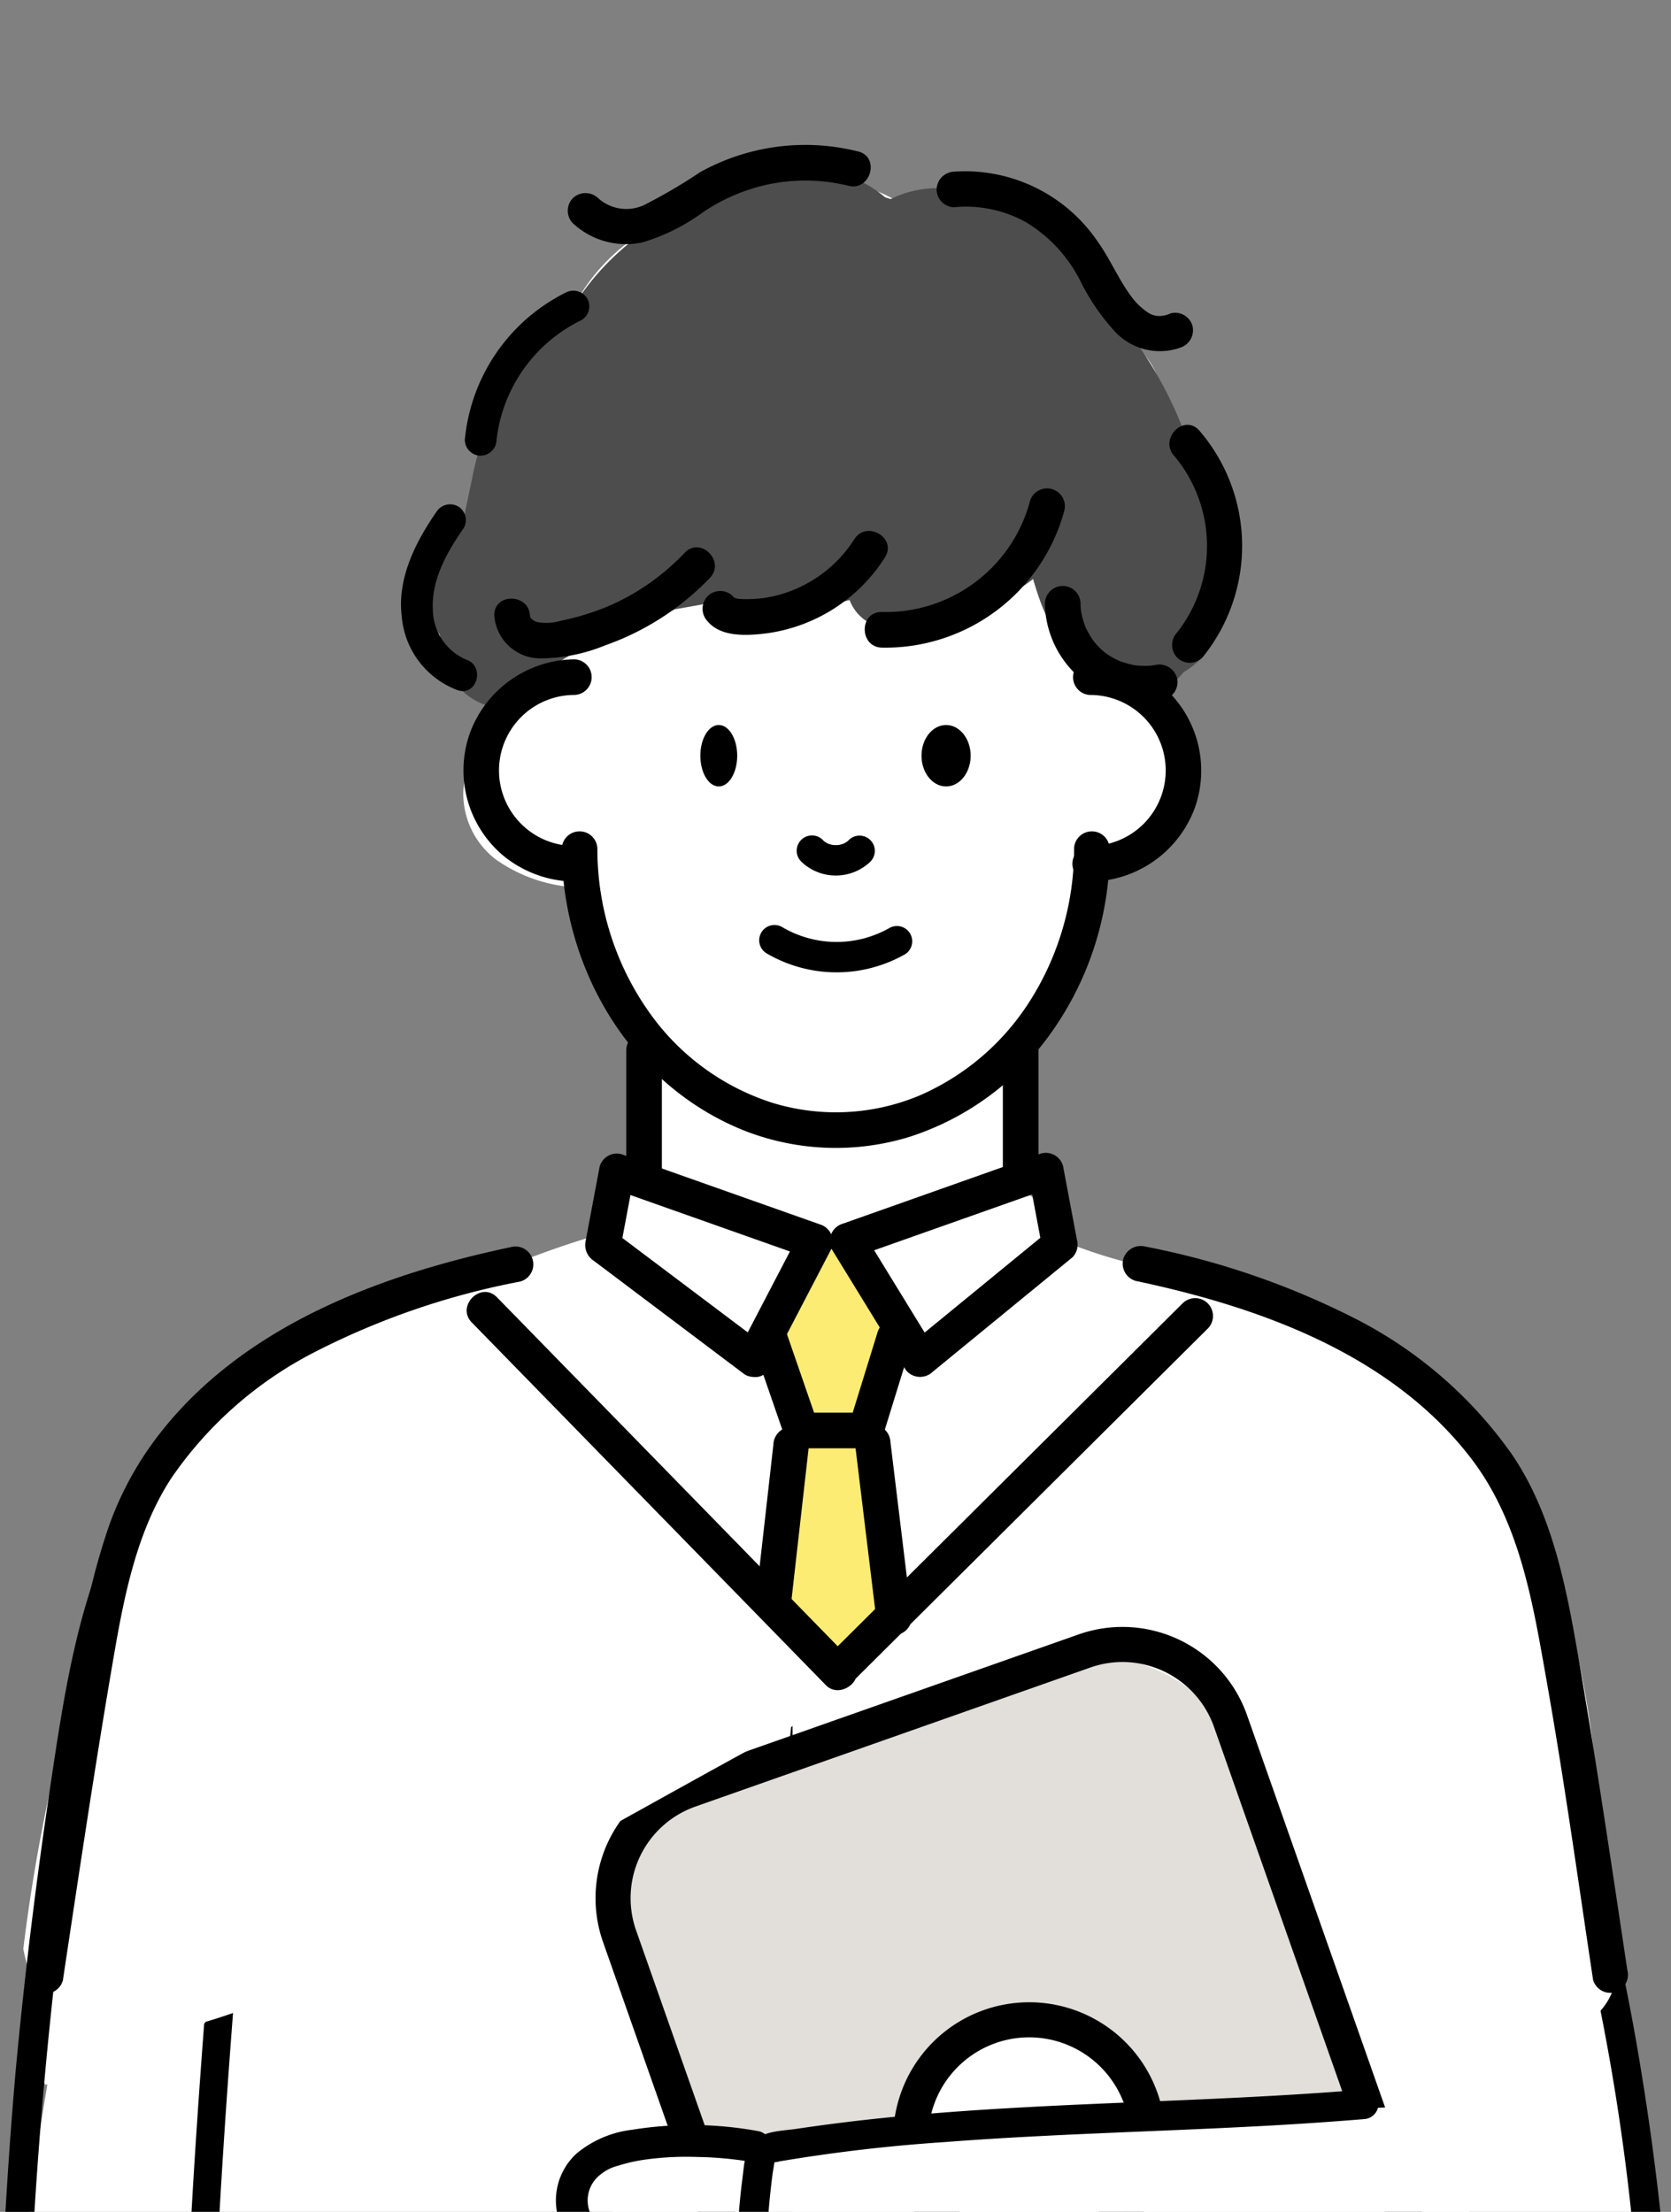 <svg xmlns="http://www.w3.org/2000/svg" xmlns:xlink="http://www.w3.org/1999/xlink" width="136" height="180" viewBox="0 0 136 180">
  <rect x="0" y="0" width="136" height="180" fill="#808080" stroke="none"/>
  <defs>
    <clipPath id="clip-path">
      <rect id="長方形_4255" data-name="長方形 4255" width="136" height="180" transform="translate(246 625.929)" fill="#fff" stroke="#707070" stroke-width="1"/>
    </clipPath>
  </defs>
  <g id="マスクグループ_24" data-name="マスクグループ 24" transform="translate(-246 -625.929)" clip-path="url(#clip-path)">
    <g id="グループ_10204" data-name="グループ 10204" transform="translate(245.794 637.733)">
      <g id="グループ_10197" data-name="グループ 10197" transform="translate(0 104.204)">
        <g id="グループ_10188" data-name="グループ 10188">
          <g id="グループ_10182" data-name="グループ 10182" transform="translate(2.24 156.484)">
            <path id="パス_5185" data-name="パス 5185" d="M1440.712,1189.653a55.81,55.81,0,0,1,.127-6.223v-1.037c-.4-3.807-.032-7.735,0-11.609v-1.143c0-4.055,5.059-4.817,7.009-2.306,2.413.4,5.17,1.088,6.971,2.519l.412.131c3.243,1.033,3.522,5.6,1.123,7.136a3.346,3.346,0,0,1,.427,1.909,36.177,36.177,0,0,0,.183,7.1,5.39,5.39,0,0,1,1.309.21l3.1-.7c4.23-.95,6.893,4.847,2.991,7.1-.314.181-.635.36-.96.536q-.394.486-.819.938a6.436,6.436,0,0,1-6.033,4.58,35.072,35.072,0,0,1-11.411-1.407C1442,1196.454,1439.694,1192.931,1440.712,1189.653Z" transform="translate(-1438.275 -1165.893)" fill="#fff"/>
            <g id="グループ_10181" data-name="グループ 10181" transform="translate(0 1.644)">
              <path id="パス_5186" data-name="パス 5186" d="M1452.393,1178.114a62.836,62.836,0,0,0,.1,8.227c.169,2.153.514,4.824,2.886,5.638,2.211.76,4.409-.807,5.405-2.7a15.406,15.406,0,0,0,1.377-5.821,24.869,24.869,0,0,1,.968-6.343,1.218,1.218,0,0,0-.844-1.485,1.233,1.233,0,0,0-1.485.844c-1.192,3.241-.672,6.818-1.56,10.126-.343,1.278-1.023,2.975-2.568,3.151-1.618.184-1.683-2.346-1.766-3.409a62.815,62.815,0,0,1-.1-8.227c.082-1.553-2.333-1.548-2.415,0Z" transform="translate(-1441.131 -1169.876)"/>
              <path id="パス_5187" data-name="パス 5187" d="M1438.249,1169.225l-.539,16.884c-.045,1.4-.107,2.808-.13,4.213a9.767,9.767,0,0,0,.472,3.625,7.241,7.241,0,0,0,4.87,4.123,63.532,63.532,0,0,0,7.195,1.585c1.342.273,2.683.561,4.029.816a7.494,7.494,0,0,0,3.965-.055c2.385-.872,3.9-3.132,5.458-5.005,1.578-1.9,3.6-3.865,3.847-6.452a4.639,4.639,0,0,0-1.018-3.424,3.95,3.95,0,0,0-3.652-1.218,8.765,8.765,0,0,0-3.57,1.589,6.071,6.071,0,0,1-3.426,1.485c-1.555-.049-1.553,2.366,0,2.414,2.379.074,3.986-1.6,5.953-2.624a3,3,0,0,1,2.45-.391,1.737,1.737,0,0,1,.869,1.519c.132,2.025-1.824,3.791-3.01,5.216-.748.9-1.48,1.815-2.254,2.692a6.792,6.792,0,0,1-2.18,1.829,4.969,4.969,0,0,1-3,.056c-1.236-.243-2.469-.5-3.7-.752-2.212-.449-4.474-.8-6.65-1.409-1.535-.428-3.252-1.127-3.877-2.726a7.771,7.771,0,0,1-.348-2.994c.025-1.253.078-2.507.118-3.76q.274-8.618.549-17.236c.049-1.554-2.365-1.553-2.414,0Z" transform="translate(-1437.577 -1168.06)"/>
            </g>
          </g>
          <path id="パス_5188" data-name="パス 5188" d="M1452.077,959.839c-.18.127-.358.258-.534.4a37.958,37.958,0,0,0-7.386,7.76,2.016,2.016,0,0,1,.483,2.316,141.125,141.125,0,0,0-7.741,31.97,37.238,37.238,0,0,0,1.335,4.691c-.058,1.236-.083,2.473-.067,3.713a7.494,7.494,0,0,0,.5,2.619h.19c-.863,5.092-1.552,10.214-2.013,15.36q-.245,2.728-.353,5.445a14.349,14.349,0,0,0-.709,9.158c.2.807.381,1.617.555,2.428-.2,1-.406,2-.624,3a15.909,15.909,0,0,0,.495,8.419q.374,15.038,1.419,30.045a5.6,5.6,0,0,0-1.375,3.964q.7,10.515,1.4,21.029a6.627,6.627,0,0,0,4.723,6.2,9.243,9.243,0,0,0,2.79.28,4.681,4.681,0,0,0,.911.223,67.444,67.444,0,0,0,21.534-.35c3.422-.611,5.353-4.785,4.494-7.914a6.05,6.05,0,0,0-2.1-3.217,6.712,6.712,0,0,0,.058-.84,6.634,6.634,0,0,0-1.039-3.392,154.843,154.843,0,0,0,2.579-19.244l29.2.322c6.043.066,12.086.151,18.129.2,6.549.05,13.472-.228,19.645-2.588,3.347-1.279,6.619-3.114,8.376-6.441a15.924,15.924,0,0,0,1.413-10.8l-.884-5.125a43.711,43.711,0,0,0-.883-8.268q.093-.623.146-1.261.125-1.532.171-3.073a82.14,82.14,0,0,0,10.959-1.831,16.6,16.6,0,0,0,12.159-11.168,15.447,15.447,0,0,0-1.376-11.488c-.137-.246-.3-.511-.474-.783-.427-4.929-.782-9.842-1.595-14.776q-.749-4.54-1.858-9a12.086,12.086,0,0,0-.518-2.532q-.9-2.815-1.8-5.631a14.832,14.832,0,0,0-1.456-3.176,56.262,56.262,0,0,0-1.42-6.521,25.965,25.965,0,0,0-4.49-9.1c-.168-.589-.344-1.176-.543-1.755" transform="translate(-1434.797 -959.678)" fill="#fff"/>
          <path id="パス_5189" data-name="パス 5189" d="M1516.906,1012.062v76.21a1.143,1.143,0,0,0,2.284,0v-97.7" transform="translate(-1454.482 -967.096)"/>
          <g id="グループ_10185" data-name="グループ 10185" transform="translate(47.534 15.254)">
            <g id="グループ_10183" data-name="グループ 10183" transform="translate(0 0)">
              <rect id="長方形_4257" data-name="長方形 4257" width="52.716" height="73.557" rx="12.289" transform="matrix(0.943, -0.332, 0.332, 0.943, 0, 17.505)" fill="#e2deda"/>
              <path id="パス_5190" data-name="パス 5190" d="M1527.758,1065.848a10.771,10.771,0,0,1-10.132-7.185l-18.235-51.8a10.762,10.762,0,0,1,6.571-13.709l32.137-11.314a10.75,10.75,0,0,1,13.71,6.57l18.234,51.8a10.763,10.763,0,0,1-6.57,13.709l-32.138,11.314A10.76,10.76,0,0,1,1527.758,1065.848Zm13.917-81.764a7.912,7.912,0,0,0-2.628.452l-32.137,11.314a7.9,7.9,0,0,0-4.826,10.07l18.234,51.8a7.9,7.9,0,0,0,10.07,4.826l32.137-11.314a7.906,7.906,0,0,0,4.827-10.07l-18.234-51.8a7.913,7.913,0,0,0-7.442-5.278Z" transform="translate(-1497.642 -980.094)"/>
            </g>
            <g id="グループ_10184" data-name="グループ 10184" transform="translate(23.83 30.149)">
              <circle id="楕円形_189" data-name="楕円形 189" cx="9.65" cy="9.65" r="9.65" transform="translate(0 7.386) rotate(-22.5)" fill="#fff"/>
              <path id="パス_5191" data-name="パス 5191" d="M1541.786,1043.646a11.077,11.077,0,1,1,11.077-11.077A11.09,11.09,0,0,1,1541.786,1043.646Zm0-19.3a8.223,8.223,0,1,0,8.223,8.223A8.232,8.232,0,0,0,1541.786,1024.346Z" transform="translate(-1529.178 -1019.961)"/>
            </g>
          </g>
          <g id="グループ_10187" data-name="グループ 10187">
            <path id="パス_5192" data-name="パス 5192" d="M1572.045,1046.514c-1.371-.041-2.743-.075-4.113-.111a7.087,7.087,0,0,0,.227-1.369,7.577,7.577,0,0,0,2.236-6.313c-.456-3.253-3.064-6.116-6.318-5.981q-25.446,1.066-50.791,3.826a4.148,4.148,0,0,0-1.449-.541,12.764,12.764,0,0,0-5.094-.006,10.355,10.355,0,0,0-3.306,1.326,6.455,6.455,0,0,0-2.632,3.076,6.176,6.176,0,0,0-.325,4.188,6.937,6.937,0,0,0,4.006,4.34,6.525,6.525,0,0,0,1.139.814l-.512,7.58a6.642,6.642,0,0,0,1.817,4.779,6.119,6.119,0,0,0,4,3.328c13.3,3.195,26.266-1.684,39.607-.854a5.234,5.234,0,0,0,1.919-.242l12.8.059a6.008,6.008,0,0,0,3.776-1.368l1.526-.063a6.746,6.746,0,0,0,6.044-4.586C1580.188,1054.628,1578.022,1046.7,1572.045,1046.514Z" transform="translate(-1450.462 -977.272)" fill="#fff"/>
            <g id="グループ_10186" data-name="グループ 10186">
              <path id="パス_5193" data-name="パス 5193" d="M1571.562,968.555a121.429,121.429,0,0,1,4.95,11.627,171.684,171.684,0,0,1,7.236,25.32,184.056,184.056,0,0,1,3.6,25.842,15.744,15.744,0,0,1-.435,5.7,7.18,7.18,0,0,1-3.228,3.982,22.421,22.421,0,0,1-5.205,2.123c-2.051.633-4.132,1.173-6.228,1.634-8.537,1.878-17.293,2.427-26.005,2.776-4.366.175-8.734.3-13.1.495-2.139.1-4.276.213-6.411.365-1.065.075-2.13.179-3.2.183a10.221,10.221,0,0,1-1.533-.086,7.193,7.193,0,0,1-1.435-.375,2.96,2.96,0,0,1-1.143-.872c-.032-.036-.255-.323-.149-.176-.1-.133-.187-.27-.273-.409a9.111,9.111,0,0,1-.452-.844,16.31,16.31,0,0,1-1.071-3.947c-.211-1.256-.334-2.546-.472-3.9-.186-1.821-.441-3.632-.556-5.461a58.125,58.125,0,0,1-.025-6.908q.1-1.782.309-3.557c.057-.482.108-.969.2-1.447.024-.135.031-.415.135-.507-.185.164.3.02.364.009a134.774,134.774,0,0,1,13.406-1.565c9.141-.706,18.313-.866,27.463-1.4q3.326-.195,6.649-.467a1.238,1.238,0,0,0,1.205-1.206,1.216,1.216,0,0,0-1.205-1.206h0c-9.469.8-18.973.954-28.457,1.493-4.736.269-9.469.632-14.176,1.224q-1.773.223-3.54.486c-1.066.16-2.534.151-3.372.919s-.873,2.029-1.01,3.094q-.229,1.771-.346,3.554a58.315,58.315,0,0,0-.023,7.253c.113,1.906.376,3.793.57,5.691.307,3,.558,6.092,1.792,8.882a6.849,6.849,0,0,0,2.59,3.145c1.8,1.1,4.132,1.061,6.162.924q6.7-.452,13.4-.7c9.14-.328,18.3-.573,27.365-1.884a87.124,87.124,0,0,0,13.11-2.862c3.777-1.158,7.991-2.695,9.737-6.569,1.763-3.913.977-8.522.566-12.64q-.688-6.881-1.811-13.71A181.467,181.467,0,0,0,1581.1,986q-2.117-6.5-4.789-12.8a72.6,72.6,0,0,0-5.565-11.019" transform="translate(-1453.764 -960.244)"/>
              <path id="パス_5194" data-name="パス 5194" d="M1444.609,969.393c-3.416,6.746-4.525,14.233-5.636,21.628-1.179,7.861-2.157,15.754-2.886,23.671a402.493,402.493,0,0,0-1.278,47.618q.651,24.512,1.972,49,.166,3.06.342,6.121.083,1.445.168,2.89c.043.74.034,1.462.806,1.806.955.424,2.432.169,3.437.147,3.875-.083,7.78-.353,11.655-.165.29.014.579.033.867.064-.354-.039.131.026.262.074,1.458.538,2.088-1.792.641-2.325h0a11.633,11.633,0,0,0-3.777-.265c-2.017,0-4.035.055-6.051.109-1.743.048-3.487.115-5.231.118-.267,0-.535,0-.8-.01-.083,0-.17-.016-.253-.013-.272.011.269.093.078.013-.377-.159-.59,2.606.8.786a3.429,3.429,0,0,0-.04-.68q-.04-.681-.079-1.36-.09-1.529-.175-3.06-1.348-23.887-2.054-47.8c-.233-7.867-.469-15.738-.391-23.61q.116-11.544.982-23.064t2.414-22.977q.781-5.8,1.72-11.586a68.693,68.693,0,0,1,2.531-10.965" transform="translate(-1434.624 -961.984)"/>
              <path id="パス_5195" data-name="パス 5195" d="M1531.51,959.627" transform="translate(-1458.007 -959.627)"/>
            </g>
            <path id="パス_5196" data-name="パス 5196" d="M1577.356,1075.863a90.447,90.447,0,0,1,2.1,15.769q.177,4,0,8c-.092,2.1-.033,4.419-1.634,6-1.517,1.5-3.72,2.152-5.716,2.738a1.143,1.143,0,0,0,.607,2.2,17.627,17.627,0,0,0,5.939-2.651,7.286,7.286,0,0,0,2.066-2.393,9.766,9.766,0,0,0,.9-3.787,87.909,87.909,0,0,0-.441-16.951,95.5,95.5,0,0,0-1.626-9.54c-.321-1.433-2.522-.827-2.2.607Z" transform="translate(-1467.612 -987.336)"/>
            <path id="パス_5197" data-name="パス 5197" d="M1457.628,997.856c-1.128,13.288-2.256,26.581-2.891,39.9-.317,6.656-.511,13.317-.52,19.98q-.007,5.053.137,10.1a57.831,57.831,0,0,1-.229,9.495,27.59,27.59,0,0,0-.457,5.383,13.628,13.628,0,0,0,.963,4.292,14.181,14.181,0,0,0,5.616,6.746c1.25.78,2.4-1.195,1.152-1.972a11.783,11.783,0,0,1-4.567-5.381c-1.109-2.61-.958-5.259-.569-8.008a55.915,55.915,0,0,0,.405-9.527c-.094-3.24-.158-6.48-.167-9.721-.036-13.1.662-26.183,1.622-39.241.54-7.356,1.164-14.7,1.788-22.053a1.151,1.151,0,0,0-1.142-1.142,1.165,1.165,0,0,0-1.142,1.142Z" transform="translate(-1439.215 -968.578)"/>
            <path id="パス_5198" data-name="パス 5198" d="M1511.092,1035.175a30.156,30.156,0,0,0-10.351-.132,8.663,8.663,0,0,0-4.527,1.929,5.185,5.185,0,0,0-1.444,5.394,8.884,8.884,0,0,0,4.187,4.365v-2.224a5.613,5.613,0,0,0-2.829,5.452,5.392,5.392,0,0,0,3.885,4.77l-.307-2.353a4.69,4.69,0,0,0-2.073,2.794,3.643,3.643,0,0,0,.6,2.823,8.9,8.9,0,0,0,4.264,3.054v-2.483c-1.874.4-2.888,2.328-3.023,4.1a5.517,5.517,0,0,0,2.61,4.9,9.087,9.087,0,0,0,5.887,1.093c2.026-.215,3.978-.843,6-1.085a1.328,1.328,0,0,0,1.287-1.287,1.3,1.3,0,0,0-1.287-1.287c-1.735.208-3.413.642-5.129.953a9.063,9.063,0,0,1-4.578-.155,3.29,3.29,0,0,1-2.226-2.534,3.057,3.057,0,0,1,.251-1.427,1.513,1.513,0,0,1,.393-.556c.171-.163-.013-.024.176-.13.143-.079.071-.048.325-.1a1.3,1.3,0,0,0,.944-1.241,1.338,1.338,0,0,0-.944-1.242c-.062-.021-.121-.044-.181-.068.127.056.147.064.058.025-.129-.057-.256-.116-.382-.179q-.364-.181-.713-.393a5.53,5.53,0,0,1-1.35-1.074,1.825,1.825,0,0,1-.373-.53,1.119,1.119,0,0,1-.117-.477,2.017,2.017,0,0,1,.885-1.268,1.305,1.305,0,0,0-.308-2.353c-2.478-.586-2.66-4.384-.441-5.515a1.3,1.3,0,0,0,0-2.224,7.159,7.159,0,0,1-2.909-2.615,2.647,2.647,0,0,1,.812-3.213,3.643,3.643,0,0,1,1.444-.717,13.6,13.6,0,0,1,1.983-.464,24.41,24.41,0,0,1,4.4-.243,29.032,29.032,0,0,1,4.421.4,1.324,1.324,0,0,0,1.583-.9,1.3,1.3,0,0,0-.9-1.583Z" transform="translate(-1449.077 -977.735)"/>
          </g>
        </g>
        <path id="パス_5199" data-name="パス 5199" d="M1484.772,1418.073c-2.026-3.465-6.1-4.105-9.5-2.49l-13.208,6.273c-.767.364-.942.341-2.026.767a5.586,5.586,0,0,0-.751.165,7,7,0,0,0-6.77-5.433,7.072,7.072,0,0,0-6.941,6.941c-.151,8.847,8.778,13.543,16.631,12.068,3.548-.665,6.844-2.509,10.077-4.045l10-4.748C1485.668,1425.961,1486.55,1421.111,1484.772,1418.073Z" transform="translate(-1437.267 -1069.468)" fill="#fff"/>
        <path id="パス_5200" data-name="パス 5200" d="M1583.132,1418.087a7.556,7.556,0,0,0-5.37-2.295,9.83,9.83,0,0,0-3.966.9c-.1.044-.535.2-.949.385-.291-.1-.567-.194-.566-.194-.4-.128-.8-.28-1.194-.432.357.134-.95-.393-1.078-.447l-2.013-.853-8.054-3.41c-3.449-1.46-7.435-1.036-9.5,2.49-1.7,2.911-.981,8.027,2.49,9.5,4.68,1.982,9.333,4.051,14.05,5.943a16.847,16.847,0,0,0,6.423,1.371,11.8,11.8,0,0,0,4.231-.838l.095-.037c3.087.069,6.643-1.691,7.137-5.012C1585.264,1422.513,1585.1,1420.139,1583.132,1418.087Z" transform="translate(-1462.363 -1068.553)" fill="#fff"/>
        <g id="グループ_10196" data-name="グループ 10196" transform="translate(7.239 121.821)">
          <path id="パス_5201" data-name="パス 5201" d="M1546.365,1400.1l17.7.844c2.69-2.094,7.359-1.837,8.653,2.4.2.649.16.614.428.934a12.37,12.37,0,0,0,2.037,1.812c.962.73,3.026,2.076,4.3,3.12a7.223,7.223,0,0,1,2.5,8.121c-1,2.771-3.6,4.361-6.288,5.2-10,3.111-20.709-3.182-29.678-6.9-1.952-.809-2.95-3.314-2.751-5.36-.468-.629-.922-1.269-1.353-1.925C1539.777,1405.088,1542.26,1399.9,1546.365,1400.1Z" transform="translate(-1467.568 -1187.65)" fill="#b28e8a"/>
          <path id="パス_5202" data-name="パス 5202" d="M1482.7,1403.547l-17.629,1.777c-2.8-1.949-7.445-1.446-8.514,2.857-.163.659-.128.621-.378.956a12.326,12.326,0,0,1-1.939,1.916c-.922.779-2.912,2.233-4.132,3.343a7.223,7.223,0,0,0-2.072,8.241c1.144,2.714,3.823,4.165,6.555,4.858,10.154,2.579,20.512-4.27,29.272-8.456,1.906-.911,2.771-3.464,2.465-5.5.433-.653.853-1.315,1.25-1.995C1489.54,1408.18,1486.788,1403.135,1482.7,1403.547Z" transform="translate(-1444.967 -1188.582)" fill="#b28e8a"/>
          <path id="パス_5203" data-name="パス 5203" d="M1462.564,1326.663c1.238-2.645,2.691-5.156,3.916-7.8a74.452,74.452,0,0,0,.655-8.236q-.6-7.519-1.2-15.037a4.38,4.38,0,0,1,.027-.931c-1.356-7.2-2.366-14.361-1.317-21.789,0-.018.008-.035.01-.053a5.886,5.886,0,0,1-.97-2.853q-.607-8.7-1.115-17.4a3.826,3.826,0,0,1-.184-1.588l.056-.581q-2.5-43.583-2.553-87.261c-.005-5.088-.054-10.187.059-15.274a17.579,17.579,0,0,1,1.419-7.109l0-.1a22.54,22.54,0,0,0,.784-8.451,5.812,5.812,0,0,0,2.583.456l2.43-.065a7.767,7.767,0,0,0,4.2-1.381c.423-.037.849-.061,1.275-.06q11.431.036,22.86.277,22.857.485,45.685,1.79a6.54,6.54,0,0,1,.727.083c3.108-1.434,7.767.024,8.054,4.529l.549,8.6a5.525,5.525,0,0,1,.888,2.754q.572,12.844,1.143,25.688a5.836,5.836,0,0,1,.517.8,2.328,2.328,0,0,0-.432,1.485c.193,6.943.668,13.864,1.465,20.751a2.226,2.226,0,0,0-1.506,2.267c.272,10.3.556,20.593,1.07,30.88-3.144,3.293-1.918,10.829-1.531,14.554.221,2.124.506,4.237.828,6.345-.024.2-.044.4-.068.594a3.744,3.744,0,0,1-.322,1.114q.851,14.134.825,28.3c-2.692,2.535-1.66,7.843-1.293,11.071.068.6.132,1.221.2,1.85-1.083,4.509-.571,9.256-1.15,13.9-.845,6.784-2.271,13.318-.915,20.145a2.753,2.753,0,0,0,.14.471c-1.447,3.253-4.7,4.173-8.116,4.6a12.934,12.934,0,0,1-4.136,2.943c-4.886,2.186-10.309.894-14.846-1.521a5.274,5.274,0,0,1-2.008-1.8,9.774,9.774,0,0,1-1.315-.473,2.433,2.433,0,0,0-.493-2.491,6.56,6.56,0,0,1-1.373-3.532c.005-.069.007-.137.016-.207a1.752,1.752,0,0,0-.112-.82c-.057-.935-.044-1.86-.042-2.683.007-2.507.256-5.013.187-7.52a47.246,47.246,0,0,0-1.017-7.377c.168-2.773.34-5.545.544-8.315a32.964,32.964,0,0,1,1.178-7.1q-4.5-27.54-7.7-55.266a2.466,2.466,0,0,0,.9-2.5,165.48,165.48,0,0,1-2.85-18.772c.034-.123.07-.246.114-.366a2.341,2.341,0,0,0,.929-1.565,5.914,5.914,0,0,1,1.1-1.008c-.136-.62-.269-1.24-.407-1.859q-.444-1.98-.909-3.956c-.209-2.274-.5-4.543-.749-6.822a51.991,51.991,0,0,1-.375-6.549,25.808,25.808,0,0,1,.49-3.607,2.452,2.452,0,0,0,.229-1.14l-.03-1.119c-.074-2.83-3.99-3.085-4.8-.868-.2-.7-.4-1.4-.6-2.1-1.639,8.658-1.944,17.6-2.221,26.473.013,1.893-.039,3.766-.187,5.619-.083,2.216-.183,4.424-.319,6.617.178,10.647.469,21.293.693,31.936a4.944,4.944,0,0,1-1.918,4.2c1.5,6.356-.452,14.131-1.619,20.264.165,6.327.322,12.655.436,18.983a1.9,1.9,0,0,0-1.388,1.746c-1.064,8.74-.928,17.507-1.023,26.294a2.221,2.221,0,0,0,.709,1.739c-.19,1.077-.393,2.154-.621,3.227-.532,2.494-2.77,3.811-5.1,4.1l-9.726,1.209a6.016,6.016,0,0,1-2.982.68,2.276,2.276,0,0,0-1.721-.646c-2.46.053-4.928-.032-7.384-.158-1.314-.067-2.639-.128-3.946-.283-.274-.033-.553-.088-.829-.122a2.091,2.091,0,0,0-1.977-.631C1460.643,1334.134,1461.02,1329.96,1462.564,1326.663Z" transform="translate(-1447.957 -1122.846)" fill="#acd4e2"/>
          <path id="パス_5204" data-name="パス 5204" d="M1464.053,1127.089a6.748,6.748,0,0,0-1.048-3.742,2.532,2.532,0,0,1,.633-.089l84.085-.472a2.794,2.794,0,0,1,.5.042,2.758,2.758,0,0,1,.721-.306,8.407,8.407,0,0,0-.717,3.161,6.815,6.815,0,0,0,1.238,4.034,2.9,2.9,0,0,1-1.265.218c-.249.052-.5.1-.744.129-4.064.514-8.464.073-12.562.059l-25.645-.089-25.645-.088-13.3-.045c-2.383-.008-4.644.113-6.589-.7A8.466,8.466,0,0,0,1464.053,1127.089Z" transform="translate(-1448.712 -1120.762)" fill="#5dabc6"/>
          <path id="パス_5205" data-name="パス 5205" d="M1513.568,1129.931c5.787-.164,11.571.131,17.351.384,2.877.125,5.754.22,8.63.354,1.448.068,2.894.146,4.34.24q.528.034,1.055.072c.156.011.313.02.469.034.216.021-.168-.026.007,0,.39.06.776.144,1.166.209a3.88,3.88,0,0,0,2.553-.067,1.971,1.971,0,0,0,.773-1.335,17.4,17.4,0,0,0,.2-4.274c-.029-.671-.077-1.341-.163-2.007a4.357,4.357,0,0,0-.381-1.586c-.453-.8-1.757-.833-2.558-.978a35.582,35.582,0,0,0-3.835-.471c-5.21-.369-10.434.175-15.647.15q-8.733-.043-17.466-.054-17.438-.021-34.877.09c-1.528.009-3.013-.131-4.535-.271a22.9,22.9,0,0,0-4.709-.143,2.852,2.852,0,0,0-1.777.691,4.11,4.11,0,0,0-1.007,2.1,16.562,16.562,0,0,0,.036,5.455c.094.707.2,1.411.325,2.114a.987.987,0,0,0,.954.726c12.717-1.259,25.507-1.139,38.27-1.25,3.608-.032,7.216-.083,10.822-.188,1.27-.036,1.275-2.015,0-1.978-12.766.371-25.546.053-38.306.663-3.6.172-7.2.42-10.786.775l.954.726a29.832,29.832,0,0,1-.493-4.4,9.16,9.16,0,0,1,.171-2.307,2.783,2.783,0,0,1,.309-.84c.082-.146.111-.123.149-.206.081-.177.055,0-.049.022.021,0,.288-.128-.021-.009a3.608,3.608,0,0,1,1.467-.186c.768-.011,1.538.033,2.3.088,1.45.105,2.894.3,4.345.382,2.376.127,4.794-.015,7.173-.026q4.151-.022,8.3-.035,8.262-.028,16.523-.026,8.323,0,16.647.034c2.622.01,5.248.062,7.871.007,2.484-.052,4.965-.187,7.45-.237a52.767,52.767,0,0,1,7.458.28c.553.068,1.1.156,1.652.26.3.056.593.118.888.184.13.03.26.06.39.092l.194.049q.494.155-.191-.169c.015.014-.19-.232-.1-.123-.008-.01-.082-.259-.051-.12.015.07.043.14.061.209a5.8,5.8,0,0,1,.124.672c-.029-.206.023.212.028.259.017.158.031.316.044.474.029.346.049.693.064,1.04.032.726.041,1.453.017,2.179-.01.3-.025.592-.049.887-.012.149-.026.3-.045.448s.023-.145,0,.008c-.014.083-.028.166-.043.247-.02.1-.045.191-.067.287-.045.181-.156.225-.012.068-.156.169.138-.11.033-.029l.288-.177-.077.02c.114-.014.107-.018-.024-.008h-.111a19.728,19.728,0,0,1-2.144-.317c-1.2-.188-2.44-.2-3.65-.271-2.776-.159-5.554-.263-8.332-.37-5.435-.209-10.868-.535-16.308-.555q-2.021-.008-4.041.048A.989.989,0,0,0,1513.568,1129.931Z" transform="translate(-1448.698 -1120.203)"/>
          <path id="パス_5206" data-name="パス 5206" d="M1546.672,1133.835a329,329,0,0,1,3.965,40.6c.567,13.623.5,27.253.491,40.884-.011,13.482.021,26.964-.137,40.445-.158,13.534-.5,27.068-1.275,40.581-.633,11.06-3.035,22.489-.823,33.507a29.079,29.079,0,0,0,.987,3.67l2.107-.888c-.694-.991-2.032-.491-3-.264-1.637.384-3.26.829-4.883,1.269-3.417.925-6.822,1.975-10.281,2.73-.185.04-.37.08-.557.112-.281.048.2-.016.048,0-.3.021-.6.031-.907.042a19.785,19.785,0,0,1-3.628-.119,8.459,8.459,0,0,1-5.49-3.279c-3.766-4.727-3.944-11.094-3.917-16.866.014-2.97.132-5.944.008-8.913-.15-3.631-.653-7.26-1-10.876q-1.115-11.627-2.1-23.266c-1.337-15.652-2.537-31.315-3.713-46.979-.514-6.86-.839-13.723-1.255-20.588a100.243,100.243,0,0,0-2.69-19.708q-.585-2.2-1.378-4.339c-.361-.972-1.976-1.215-2.224,0a238.208,238.208,0,0,0-4.091,29.875c-.771,10.212-1.017,20.467-1.406,30.7-.787,20.688-1.593,41.385-3.355,62.017-.485,5.678-.926,11.314-1.077,17.013a84.639,84.639,0,0,1-1.625,16.586l.806-.806a141.073,141.073,0,0,1-26.428,1.558q-1.6-.056-3.2-.148-.7-.04-1.4-.088c-.164-.011-.563-.125-.665-.038-.063.053.184.12.3.227-.033-.03.176.167.138.256.018-.042-.069-.206-.074-.259-.03-.315,0,.109-.017-.111-.013-.153-.019-.306-.023-.46a28.923,28.923,0,0,1,.521-5.125c.7-4.409,1.65-8.771,2.489-13.154,1.089-5.691.556-11.518.007-17.252-.407-4.242-.944-8.47-1.382-12.707-.451-4.365-.723-8.742-.986-13.121-.535-8.9-.941-17.816-1.285-26.73-.692-17.922-1.365-35.859-1.762-53.79-.4-17.861-.2-35.775,1.756-53.549q.353-3.217.786-6.424c.2-1.466-2.111-1.452-2.306,0-2.422,18.03-2.909,36.251-2.645,54.422.266,18.285,1.029,36.576,1.7,54.85.333,9.118.718,18.235,1.229,27.346.256,4.569.5,9.145.894,13.7.376,4.3.916,8.576,1.378,12.864.476,4.411.876,8.838.927,13.278a31.554,31.554,0,0,1-.087,3.991c.01-.084.008-.051-.026.167-.024.149-.047.3-.072.446-.067.4-.14.8-.214,1.2-.822,4.42-1.795,8.81-2.524,13.248a43.563,43.563,0,0,0-.7,5.8c-.031,1.1-.005,2.753,1.315,3.108a14.942,14.942,0,0,0,2.923.214q1.7.1,3.4.15,3.4.109,6.805.055,6.705-.107,13.38-.848,3.238-.36,6.457-.861a1.123,1.123,0,0,0,.806-.806c2.21-9.743,1.474-19.846,2.387-29.738.947-10.26,1.643-20.542,2.2-30.83.559-10.325.977-20.658,1.374-30.991s.663-20.7,1.29-31.024a239.966,239.966,0,0,1,4.3-33.605h-2.224c2.3,6.2,3.179,12.815,3.7,19.371.531,6.64.688,13.3,1.186,19.947,1.172,15.667,2.357,31.332,3.668,46.989q.991,11.842,2.093,23.674c.647,6.907,1.531,13.764,1.437,20.71-.079,5.889-.357,12.164,2.014,17.693a15.125,15.125,0,0,0,4.855,6.368,11.526,11.526,0,0,0,6.427,1.886c3.338.111,6.3-.791,9.494-1.659,3.435-.934,6.864-1.992,10.348-2.728.2-.043.413-.072.616-.118-.17.039-.085-.053-.043.01.121.181-.973-.764-.818-.544.7,1,2.558.433,2.108-.888-1.768-5.186-1.9-10.768-1.679-16.192.225-5.583.919-11.13,1.357-16.7,1.046-13.289,1.263-26.682,1.461-40.006.2-13.5.187-27,.19-40.5,0-13.537.12-27.074-.323-40.605a357.843,357.843,0,0,0-3.424-40.685q-.371-2.5-.789-4.995c-.244-1.46-2.467-.841-2.224.614Z" transform="translate(-1447.511 -1123.143)"/>
          <g id="グループ_10193" data-name="グループ 10193" transform="translate(27.03 1.486)">
            <path id="パス_5207" data-name="パス 5207" d="M1545.177,1126.044a2.477,2.477,0,0,1,.908-1.362,4.458,4.458,0,0,0-.17-.511.679.679,0,0,1,.449-.842,11.518,11.518,0,0,1,3.287-.306,1.412,1.412,0,0,1,1.508-.227.759.759,0,0,1,.505.542.693.693,0,0,1,.244.9c.081,0,.162,0,.244.01a.687.687,0,0,1,.673.837c-.042.213-.1.423-.145.635a2.544,2.544,0,0,1,.536.967,8.365,8.365,0,0,1,.162,4.072,12.816,12.816,0,0,1-.249,1.525,2.459,2.459,0,0,1-1.279,1.625,2.574,2.574,0,0,1-2.941.449,2.628,2.628,0,0,1-.623.092,2.669,2.669,0,0,1-2.667-2.1,3.382,3.382,0,0,1-.734-1.729A12.132,12.132,0,0,1,1545.177,1126.044Z" transform="translate(-1495.48 -1122.286)" fill="#acd4e2"/>
            <path id="パス_5208" data-name="パス 5208" d="M1480.989,1133.323q.407-2.748.816-5.5l-.076-2.765a.615.615,0,0,1,.594-.664.547.547,0,0,1,.362-.365,2.76,2.76,0,0,1,2.481-1.664c.081-.033.153-.074.24-.1,1.253-.4,3.126.362,3.37,1.8a21.32,21.32,0,0,1-.3,9.171,2.532,2.532,0,0,1-1.611,1.836,2.685,2.685,0,0,1-2.545,2.252,2.715,2.715,0,0,1-2.771-2.629l.051-.557A.7.7,0,0,1,1480.989,1133.323Z" transform="translate(-1480.08 -1122.162)" fill="#acd4e2"/>
            <g id="グループ_10189" data-name="グループ 10189" transform="translate(56.739 0.806)">
              <path id="パス_5209" data-name="パス 5209" d="M1555.888,1124.528q.1,3.645.193,7.289" transform="translate(-1554.898 -1123.54)" fill="#fff"/>
              <path id="パス_5210" data-name="パス 5210" d="M1554.584,1124.214q.1,3.645.193,7.289a.989.989,0,0,0,1.978,0q-.1-3.645-.193-7.289a.989.989,0,0,0-1.978,0Z" transform="translate(-1554.584 -1123.225)"/>
            </g>
            <g id="グループ_10190" data-name="グループ 10190" transform="translate(48.102 0.047)">
              <path id="パス_5211" data-name="パス 5211" d="M1545.411,1123.528l-.9,8.27" transform="translate(-1543.515 -1122.539)" fill="#fff"/>
              <path id="パス_5212" data-name="パス 5212" d="M1544.106,1123.213q-.452,4.134-.9,8.27a1,1,0,0,0,.989.989,1.012,1.012,0,0,0,.989-.989q.451-4.135.9-8.27a1,1,0,0,0-.989-.989,1.011,1.011,0,0,0-.989.989Z" transform="translate(-1543.199 -1122.224)"/>
            </g>
            <g id="グループ_10191" data-name="グループ 10191" transform="translate(7.197 0.159)">
              <path id="パス_5213" data-name="パス 5213" d="M1490.941,1123.675a49.906,49.906,0,0,1-.349,8.75" transform="translate(-1489.597 -1122.687)" fill="#fff"/>
              <path id="パス_5214" data-name="パス 5214" d="M1489.636,1123.361a50.88,50.88,0,0,1-.35,8.75.994.994,0,0,0,.989.989,1.013,1.013,0,0,0,.988-.989,50.844,50.844,0,0,0,.35-8.75,1.01,1.01,0,0,0-.989-.989,1,1,0,0,0-.989.989Z" transform="translate(-1489.281 -1122.372)"/>
            </g>
            <g id="グループ_10192" data-name="グループ 10192" transform="translate(0 0.823)">
              <path id="パス_5215" data-name="パス 5215" d="M1481.918,1124.551q-.408,4.14-.816,8.28" transform="translate(-1480.11 -1123.562)" fill="#fff"/>
              <path id="パス_5216" data-name="パス 5216" d="M1480.614,1124.236q-.408,4.14-.816,8.28a1,1,0,0,0,.989.989,1.012,1.012,0,0,0,.989-.989q.407-4.14.816-8.28a1,1,0,0,0-.989-.989,1.011,1.011,0,0,0-.989.989Z" transform="translate(-1479.794 -1123.247)"/>
            </g>
          </g>
          <path id="パス_5217" data-name="パス 5217" d="M1519.111,1148.18l.706,26.727a1.152,1.152,0,0,0,2.3,0q-.353-13.363-.705-26.727a1.152,1.152,0,0,0-2.3,0Z" transform="translate(-1462.253 -1126.687)"/>
          <g id="グループ_10194" data-name="グループ 10194" transform="translate(72.643 208.166)">
            <path id="パス_5218" data-name="パス 5218" d="M1566.416,1397.971c2.086,4.213,6.516,6.5,10.094,9.252.1.079.013.01-.006-.005l.176.139c.1.08.2.162.3.244q.316.258.625.529c.368.324.723.662,1.057,1.02.161.172.315.349.465.531.042.051.083.1.124.155-.011-.014-.1-.138-.028-.034s.152.209.225.317c.124.186.241.376.349.573.053.1.1.194.152.293.037.076.161.376.077.16a6.339,6.339,0,0,1,.209.624c.029.107.055.215.078.322.015.073.068.389.052.275s.015.174.019.237c.008.116.012.232.013.348a6.32,6.32,0,0,1-.043.775c.024-.207-.022.121-.033.182q-.036.195-.083.387a8.751,8.751,0,0,1-.258.861,10.345,10.345,0,0,1-.747,1.593,9.594,9.594,0,0,1-5.416,4.66,15.985,15.985,0,0,1-7.4.285c-5.623-.924-10.911-3.292-16.1-5.513-1.151-.492-2.3-.977-3.467-1.441-1.562-.622-3.038-1.366-3.591-3.066a25.779,25.779,0,0,1-.8-5.97q-.25-3.313-.266-6.637-.008-1.69.044-3.38c.044-1.46-2.226-1.46-2.269,0a92.307,92.307,0,0,0,.609,14.005c.238,1.937.657,3.951,2.18,5.312a15.406,15.406,0,0,0,4.637,2.386c5.263,2.168,10.752,4.8,16.464,6.1,5.415,1.235,11.837,1.314,15.747-3.3,1.71-2.016,3.193-4.776,3.06-7.5a8.5,8.5,0,0,0-2.826-5.6,46.61,46.61,0,0,0-5.607-4.305,32.042,32.042,0,0,1-2.736-2.127c-.438-.385-.862-.787-1.262-1.212a11.352,11.352,0,0,1-.986-1.178,10.671,10.671,0,0,1-.869-1.453,1.146,1.146,0,0,0-1.552-.407,1.159,1.159,0,0,0-.407,1.553Z" transform="translate(-1539.918 -1394.592)"/>
            <path id="パス_5219" data-name="パス 5219" d="M1582.107,1419.936c1.494,2.491.728,5.454-.927,7.695a11.036,11.036,0,0,1-8.525,4.182c-4.073.222-8.093-.931-11.884-2.306a44.968,44.968,0,0,1-9.514-4.66,23.431,23.431,0,0,1-7.9-8.334c-.689-1.288-2.649-.143-1.96,1.146,3.72,6.952,10.93,11.093,18.078,13.781,7.253,2.727,17.485,5,23.149-1.992,2.42-2.99,3.531-7.174,1.443-10.657a1.136,1.136,0,0,0-1.96,1.146Z" transform="translate(-1540.24 -1399.746)"/>
            <path id="パス_5220" data-name="パス 5220" d="M1572.525,1403.691a12.135,12.135,0,0,0-9.067,5.813,1.183,1.183,0,0,0,2.042,1.194,10.45,10.45,0,0,1,.672-1.009c-.075.1.01-.011.039-.046.065-.078.128-.156.194-.233q.2-.23.408-.448a10.783,10.783,0,0,1,.842-.785c.077-.064.156-.129.235-.191s-.052.033.1-.072.329-.234.5-.344a11.215,11.215,0,0,1,1-.577q.27-.138.548-.26c.2-.089-.251.093.108-.045l.227-.086a10.408,10.408,0,0,1,1.158-.355c.177-.043.354-.082.532-.115.1-.019.2-.035.3-.052.248-.043-.108.009.166-.023a1.218,1.218,0,0,0,1.183-1.182,1.191,1.191,0,0,0-1.183-1.183Z" transform="translate(-1545.558 -1396.786)"/>
          </g>
          <g id="グループ_10195" data-name="グループ 10195" transform="translate(0 216.665)">
            <path id="パス_5221" data-name="パス 5221" d="M1457.494,1406.962c-2.951,2.869-6.995,4.686-9.437,8.222a8.2,8.2,0,0,0-1.347,6.18,11.88,11.88,0,0,0,4.378,6.8,13.245,13.245,0,0,0,3.631,2.1,15.144,15.144,0,0,0,4.57.713,23.691,23.691,0,0,0,8.359-1.37c5.44-1.848,10.269-5.038,15.574-7.191.325-.132.653-.261.982-.384a3.972,3.972,0,0,0,1.24-.738,8.779,8.779,0,0,0,1.5-1.671,10.042,10.042,0,0,0,1.587-4.015c.516-2.891.2-5.814.193-8.726a1.135,1.135,0,0,0-2.269,0,70,70,0,0,1,0,7.317,9.89,9.89,0,0,1-.77,3.064,7.052,7.052,0,0,1-.8,1.354,6.474,6.474,0,0,1-.552.617c-.1.1-.2.195-.3.288-.045.04-.4.339-.266.26a17.174,17.174,0,0,1-1.908.762q-.9.383-1.791.8c-1.2.558-2.388,1.152-3.57,1.753-2.4,1.217-4.779,2.485-7.269,3.5a26.634,26.634,0,0,1-7.42,2.028,13.247,13.247,0,0,1-7.718-1.162,11,11,0,0,1-4.792-5.25,6.262,6.262,0,0,1-.455-2.9,5.592,5.592,0,0,1,.243-1.169,4.891,4.891,0,0,1,.471-1.08,15.458,15.458,0,0,1,4.351-4.446,52.462,52.462,0,0,0,5.191-4.057c1.049-1.02-.556-2.624-1.6-1.6Z" transform="translate(-1444.747 -1405.794)"/>
            <path id="パス_5222" data-name="パス 5222" d="M1445.084,1423.952a8.986,8.986,0,0,0,1.108,9.561,12.992,12.992,0,0,0,9.759,5.115c4.466.335,8.92-1.051,13-2.732a48.423,48.423,0,0,0,10.237-5.539,25.886,25.886,0,0,0,8.389-9.682,1.168,1.168,0,0,0-.407-1.553,1.144,1.144,0,0,0-1.552.407c-3.01,6.416-9.163,10.517-15.423,13.374a35.125,35.125,0,0,1-11.326,3.43c-3.479.3-7.078-.325-9.671-2.814-2.22-2.131-3.693-5.516-2.154-8.423.684-1.29-1.275-2.437-1.96-1.145Z" transform="translate(-1444.165 -1408.976)"/>
            <path id="パス_5223" data-name="パス 5223" d="M1466.392,1410.814c.191.012.382.027.571.049a.558.558,0,0,1,.128.018c.083.014.168.027.251.043a10.6,10.6,0,0,1,1.175.287c.183.056.364.116.544.181.1.036.2.075.3.114.2.077-.122-.055.071.029a10.463,10.463,0,0,1,1.08.546,8.81,8.81,0,0,1,1.709,1.246,9.045,9.045,0,0,1,1.463,1.7,1.209,1.209,0,0,0,1.618.424,1.2,1.2,0,0,0,.424-1.618,12.144,12.144,0,0,0-9.331-5.381,1.182,1.182,0,1,0,0,2.365Z" transform="translate(-1449.244 -1406.435)"/>
          </g>
        </g>
      </g>
      <g id="グループ_10203" data-name="グループ 10203" transform="translate(2.502 0)">
        <path id="パス_5224" data-name="パス 5224" d="M1566.351,964.422a82.621,82.621,0,0,0-1.786-17.95,24.658,24.658,0,0,0-4.175-9.224,20.506,20.506,0,0,1-1.253-2.024c-.188-.353-.36-.712-.533-1.072l-.061-.127c-.008-.028-.017-.061-.031-.1-.5-1.611-1.071-3.194-1.54-4.817a5.837,5.837,0,0,0-4.218-3.956,17.6,17.6,0,0,0-3.452-2.786,35.267,35.267,0,0,0-6.26-2.98,39.957,39.957,0,0,0-3.931-2.325,6.2,6.2,0,0,0-2.631-.677,31.47,31.47,0,0,0-5.182-1.446,53.475,53.475,0,0,1-5.451-1.375q-1.456-.461-2.879-1.014c-.074-.029-.591-.245-.815-.336l-.1-.046a5.124,5.124,0,0,0-2.575-3.769l-.058-.028a57.431,57.431,0,0,0,.866-12.658,6.3,6.3,0,0,0-.121-.882c.779-1.1,1.528-2.224,2.291-3.288a12.151,12.151,0,0,0,2.627-8.169A10.863,10.863,0,0,0,1530.6,879a8.438,8.438,0,0,0,.961-6.411,7.727,7.727,0,0,0-1.554-5.556,8.815,8.815,0,0,0,1.879-1.674,11.363,11.363,0,0,0,2.61-8.382c-.468-5.035-2.55-9.887-4.11-14.659a6.133,6.133,0,0,0-3.31-3.662c-1.023-1.938-2.271-3.808-3.4-5.656-1.9-3.1-4.566-5.483-8.4-5.462-.4,0-.816.023-1.241.061a18.984,18.984,0,0,0-5.336-.059,11.228,11.228,0,0,0-6.758-1.269,15.138,15.138,0,0,0-8.435,1.35,19.7,19.7,0,0,0-2.678,1.451,18.006,18.006,0,0,0-1.957.961,15.543,15.543,0,0,0-6.865,8.041,13.908,13.908,0,0,0-2.193,1.206c-1.369,6.1-5.869,11.266-5.966,17.663a1.682,1.682,0,0,1-2.53,1.394c-.1.335-.2.67-.3,1.007a5.587,5.587,0,0,0,3.857,6.794,5.956,5.956,0,0,0,3.868-.405c.189.388.4.766.621,1.139a8.794,8.794,0,0,0-1.255,1.089,7.932,7.932,0,0,0-1.458,2.178c-.03.03-.064.058-.094.087a8.181,8.181,0,0,0-2.762,5.493,6.755,6.755,0,0,0,2.632,5.613,12.49,12.49,0,0,0,6.6,2.281,20.6,20.6,0,0,0,1.8,5.831,17.905,17.905,0,0,0,3.837,5.342,57.2,57.2,0,0,0,.731,11.306c-2.206.722-4.123,2.953-3.9,5.282.009.1.026.193.038.291a74.673,74.673,0,0,0-12.283,4.677,42.638,42.638,0,0,0-6.6,2.516c-.544.263-1.074.544-1.6.835-2.092.844-4.132,1.828-6.132,2.859-3.628,1.872-7.612,3.67-9.982,7.149-2.277,3.344-2.542,7.8-3.06,11.692a56.336,56.336,0,0,0-.51,5.979q-.182.956-.344,1.92-.326,1.964-.647,3.929a25.1,25.1,0,0,0-2.547,8.518,7.7,7.7,0,0,0,.162,2.6,21.712,21.712,0,0,0-.268,2.506,4.926,4.926,0,0,0-1.891,4.082c.117,2.617,2.132,5.35,4.9,5.525.146.061.294.118.451.165a5.452,5.452,0,0,0,7.648-.685c33.32-9.866,116.6-78.668,94.1-7.083-2.435,7.744,4.3,6.893,12.4,7.479,3.38,2,8.433-.584,8.313-4.8A30.259,30.259,0,0,0,1566.351,964.422ZM1488.992,848.1l-.391.067c.045-.071.089-.144.134-.215l.262-.056C1488.992,847.961,1488.994,848.029,1488.992,848.1Z" transform="translate(-1438.38 -823.203)" fill="#fff"/>
        <path id="パス_5225" data-name="パス 5225" d="M1545.064,857.588a15.4,15.4,0,0,0-1.037-5.414,32.013,32.013,0,0,0-5.736-13.518,16.978,16.978,0,0,0-4.737-7.523,12.621,12.621,0,0,0-5.7-2.808,9.1,9.1,0,0,0-1.6-.962,8.591,8.591,0,0,0-7.721-.052c-.026-.009-.049-.02-.075-.028l-.374-.118a9.633,9.633,0,0,0-8.484-2.009,13.738,13.738,0,0,0-1.573.405,13.008,13.008,0,0,0-2.573.508,11.067,11.067,0,0,0-4.017,2.2,20.811,20.811,0,0,0-9.343,8.83,16.69,16.69,0,0,0-5.207,6.625c-.214.463-.428.938-.626,1.42-1.193,1.551-1.579,3.931-1.97,5.775l-.431,2.036a8.993,8.993,0,0,0-2.494,4.495,6.519,6.519,0,0,0-.093,2.055,3.318,3.318,0,0,0-.155.64,3.568,3.568,0,0,0,.71,2.6c.008.023.02.043.029.066a8.725,8.725,0,0,0,.323,2.086c.869,3.022,4.328,4.884,7.185,3.21a3.3,3.3,0,0,0,1.611-2.84c.261-.134.515-.271.755-.41,1.1-.636,2.17-1.327,3.216-2.049a20.4,20.4,0,0,0,6-2.111c.907-.155,1.814-.315,2.718-.488a4.01,4.01,0,0,0,1.757.558,29.829,29.829,0,0,0,9.775-.826,3.516,3.516,0,0,0,4,2.218,26.232,26.232,0,0,0,9.9-3.2,11.813,11.813,0,0,0,1.031-.731c.647,2.224,1.48,4.454,3.132,5.88a6.075,6.075,0,0,0,2.934,1.394c.039.034.084.067.125.1a3.345,3.345,0,0,0,1.317,1.474,3.457,3.457,0,0,0,4.016-.518,4.735,4.735,0,0,0,.728-.751,6.286,6.286,0,0,0,2.983-4.035A7.383,7.383,0,0,0,1545.064,857.588Z" transform="translate(-1448.343 -822.914)" fill="#4d4d4d"/>
        <path id="パス_5226" data-name="パス 5226" d="M1525.5,952.649a4.7,4.7,0,0,0,.723-1,6.956,6.956,0,0,0,1.081-3.258,9.426,9.426,0,0,0-1.793-5.874c-1.6-2.246-5.1-2.936-6.731-.267-.957,1.568-.661,3.961-.611,5.823q0,.229.008.457a3.235,3.235,0,0,0,.593,1.887q.026.745.007,1.5a5.9,5.9,0,0,0,.564,3.393,2.555,2.555,0,0,0,.685.871,2.377,2.377,0,0,0-.259.588A3.333,3.333,0,0,0,1519,961a.776.776,0,0,1,.094.261q-.209,1.531-.386,3.065a3.726,3.726,0,0,0-.209,1.089c-.052,1.1-.114,2.2-.172,3.3l-.007.133q-.072,1.352-.121,2.705c.071.053.138.11.2.169a3.739,3.739,0,0,1,1.659,1.3,21.746,21.746,0,0,0,2.682,2.974c1.154-.869,2.378-1.655,3.544-2.391.18-.113.361-.224.542-.335a54.922,54.922,0,0,1-.3-5.993,3.263,3.263,0,0,0-.771-2.095,37.665,37.665,0,0,0,.005-4.1q.158-1.13.327-2.26a3.731,3.731,0,0,0-1.084-3.432,3.456,3.456,0,0,0,.347-2.592A.814.814,0,0,1,1525.5,952.649Z" transform="translate(-1457.27 -850.812)" fill="#fcec74"/>
        <g id="グループ_10202" data-name="グループ 10202">
          <g id="グループ_10198" data-name="グループ 10198" transform="translate(35.42 41.852)">
            <path id="パス_5227" data-name="パス 5227" d="M1536.859,897.286a23.078,23.078,0,0,1-3.63,12.463,20.085,20.085,0,0,1-9.053,7.681,17.638,17.638,0,0,1-11.936.53,19.57,19.57,0,0,1-9.613-6.867,22.985,22.985,0,0,1-4.566-13.807,1.451,1.451,0,0,0-2.9,0c.037,9.764,5.588,19.237,14.812,22.939a20.4,20.4,0,0,0,13.478.53,22.588,22.588,0,0,0,11.189-7.993,25.728,25.728,0,0,0,5.117-15.476,1.451,1.451,0,0,0-2.9,0Z" transform="translate(-1487.157 -881.891)"/>
            <path id="パス_5228" data-name="パス 5228" d="M1551.408,880.339a6.144,6.144,0,1,1,0,12.288,1.45,1.45,0,0,0,0,2.9,9.176,9.176,0,0,0,8.506-5.981,9.066,9.066,0,0,0-2.675-9.966,9.268,9.268,0,0,0-5.831-2.139,1.451,1.451,0,0,0,0,2.9Z" transform="translate(-1500.393 -877.439)"/>
            <path id="パス_5229" data-name="パス 5229" d="M1493.651,892.626a6.144,6.144,0,0,1,0-12.288,1.451,1.451,0,0,0,0-2.9,9.175,9.175,0,0,0-8.506,5.981,9.069,9.069,0,0,0,2.675,9.967,9.275,9.275,0,0,0,5.831,2.138,1.45,1.45,0,0,0,0-2.9Z" transform="translate(-1484.61 -877.439)"/>
          </g>
          <g id="グループ_10199" data-name="グループ 10199" transform="translate(57.438 48.419)">
            <path id="パス_5230" data-name="パス 5230" d="M1535.477,886.095" transform="translate(-1518.904 -886.095)" fill="none" stroke="#1b1464" stroke-miterlimit="10" stroke-width="1.456"/>
            <path id="パス_5231" data-name="パス 5231" d="M1513.632,886.095" transform="translate(-1513.632 -886.095)" fill="none" stroke="#1b1464" stroke-miterlimit="10" stroke-width="1.456"/>
          </g>
          <path id="パス_5232" data-name="パス 5232" d="M1520.728,898.45a4.063,4.063,0,0,0,5.634.016,1.242,1.242,0,0,0-1.757-1.757,2.834,2.834,0,0,1-.231.208l.252-.194a2.706,2.706,0,0,1-.575.338l.3-.125a2.969,2.969,0,0,1-.747.2l.331-.044a3.175,3.175,0,0,1-.778,0l.331.044a3.038,3.038,0,0,1-.7-.187l.3.125a2.73,2.73,0,0,1-.579-.332l.251.194a2.718,2.718,0,0,1-.269-.242,1.243,1.243,0,0,0-1.758,1.758Z" transform="translate(-1457.822 -840.147)"/>
          <path id="パス_5233" data-name="パス 5233" d="M1526.953,906.165a8.715,8.715,0,0,1-8.761-.08,1.243,1.243,0,0,0-1.254,2.146,11.279,11.279,0,0,0,11.271.08,1.243,1.243,0,0,0-1.255-2.145Z" transform="translate(-1456.849 -842.456)"/>
          <g id="グループ_10200" data-name="グループ 10200" transform="translate(48.673 72.227)">
            <path id="パス_5234" data-name="パス 5234" d="M1502.079,918.926v9.8a1.45,1.45,0,0,0,2.9,0v-9.8a1.45,1.45,0,1,0-2.9,0Z" transform="translate(-1502.079 -917.476)"/>
            <path id="パス_5235" data-name="パス 5235" d="M1542.481,918.926v9.8a1.449,1.449,0,0,0,2.9,0v-9.8a1.449,1.449,0,1,0-2.9,0Z" transform="translate(-1511.83 -917.476)"/>
          </g>
          <g id="グループ_10201" data-name="グループ 10201" transform="translate(45.34 82.005)">
            <path id="パス_5236" data-name="パス 5236" d="M1512.138,945.932l-10.757-8.1-1.531-1.153q.334.818.666,1.637.568-3.014,1.135-6.03l-1.783,1.013,14.121,4.995,2.019.714q-.433-1.064-.866-2.13-2.494,4.785-4.987,9.571c-.862,1.653,1.64,3.12,2.5,1.464q2.493-4.785,4.987-9.571a1.474,1.474,0,0,0-.866-2.13l-14.122-4.995-2.018-.714a1.456,1.456,0,0,0-1.784,1.012l-1.135,6.03a1.536,1.536,0,0,0,.666,1.637l10.757,8.1,1.531,1.152a1.459,1.459,0,0,0,1.984-.52A1.486,1.486,0,0,0,1512.138,945.932Z" transform="translate(-1497.685 -930.384)"/>
            <path id="パス_5237" data-name="パス 5237" d="M1532.289,948.19l9.933-8.137,1.435-1.175a1.457,1.457,0,0,0,.372-1.41q-.568-3.014-1.135-6.03a1.458,1.458,0,0,0-1.784-1.013l-14.122,5-2.019.714a1.469,1.469,0,0,0-.867,2.129q2.578,4.2,5.155,8.4l.754,1.228c.973,1.588,3.482.133,2.5-1.464l-5.154-8.4-.754-1.228q-.432,1.065-.867,2.13l14.122-4.995,2.018-.714-1.783-1.013q.567,3.014,1.135,6.03.187-.706.373-1.41l-9.933,8.136-1.435,1.175a1.461,1.461,0,0,0,0,2.051A1.484,1.484,0,0,0,1532.289,948.19Z" transform="translate(-1504.012 -930.365)"/>
          </g>
          <path id="パス_5238" data-name="パス 5238" d="M1525.763,949.3q-1.173,3.8-2.347,7.593l1.4-1.064h-5.247l1.4,1.064q-1.312-3.8-2.624-7.593a1.485,1.485,0,0,0-1.784-1.013,1.463,1.463,0,0,0-1.012,1.784q1.311,3.8,2.623,7.593a1.5,1.5,0,0,0,1.4,1.064h5.247a1.485,1.485,0,0,0,1.4-1.064l2.347-7.593a1.45,1.45,0,1,0-2.8-.771Z" transform="translate(-1456.641 -852.672)"/>
          <path id="パス_5239" data-name="パス 5239" d="M1440.742,1000.159c1.272-8.441,2.525-16.876,3.957-25.292.906-5.318,1.877-11.009,4.882-15.606a31.631,31.631,0,0,1,11.617-10.22,61.988,61.988,0,0,1,16.766-5.76,1.45,1.45,0,1,0-.771-2.8c-10.547,2.23-21.624,6.342-28.5,15.089a26.762,26.762,0,0,0-4.156,7.482,53.06,53.06,0,0,0-2.164,8.4c-.793,4.214-1.484,8.455-2.146,12.691-.793,5.076-1.517,10.164-2.282,15.244a1.5,1.5,0,0,0,1.013,1.784,1.461,1.461,0,0,0,1.784-1.013Z" transform="translate(-1437.922 -850.794)"/>
          <path id="パス_5240" data-name="パス 5240" d="M1596.414,999.323c-1.3-8.643-2.571-17.284-4.061-25.9-.964-5.568-2.135-11.451-5.4-16.185a35.091,35.091,0,0,0-12.327-10.769,64.631,64.631,0,0,0-17.457-6.051,1.484,1.484,0,0,0-1.783,1.012,1.464,1.464,0,0,0,1.013,1.784c10.071,2.13,20.713,5.934,27.234,14.363,3.4,4.395,4.694,9.826,5.674,15.194q1.12,6.132,2.068,12.3c.777,5,1.492,10.013,2.246,15.018a1.46,1.46,0,0,0,1.783,1.012,1.486,1.486,0,0,0,1.012-1.783Z" transform="translate(-1466.26 -850.779)"/>
          <path id="パス_5241" data-name="パス 5241" d="M1518.824,974.231q.644-5.695,1.287-11.39.092-.808.183-1.617a1.458,1.458,0,0,0-1.45-1.45,1.485,1.485,0,0,0-1.45,1.45q-.643,5.695-1.287,11.389-.092.809-.183,1.618a1.458,1.458,0,0,0,1.45,1.45,1.483,1.483,0,0,0,1.449-1.45Z" transform="translate(-1456.746 -855.458)"/>
          <path id="パス_5242" data-name="パス 5242" d="M1526.6,960.966q.757,6.225,1.514,12.45.108.893.217,1.787a1.5,1.5,0,0,0,1.45,1.45,1.458,1.458,0,0,0,1.45-1.45q-.757-6.226-1.514-12.451-.108-.893-.217-1.787a1.5,1.5,0,0,0-1.45-1.45,1.458,1.458,0,0,0-1.45,1.45Z" transform="translate(-1459.322 -855.396)"/>
          <path id="パス_5243" data-name="パス 5243" d="M1541.107,860.18a12.159,12.159,0,0,1-12.041,8.993c-1.866-.043-1.866,2.857,0,2.9a15.1,15.1,0,0,0,14.837-11.122,1.451,1.451,0,0,0-2.8-.771Z" transform="translate(-1459.582 -831.173)"/>
          <path id="パス_5244" data-name="パス 5244" d="M1522.613,864.348a10.609,10.609,0,0,1-4.617,3.975,10.239,10.239,0,0,1-2.916.826,11.266,11.266,0,0,1-1.363.067c-.163,0-.536-.02-.6-.033-.081-.015-.315-.091-.322-.095.092.047.03,0-.066-.114a1.461,1.461,0,0,0-2.05,0,1.479,1.479,0,0,0,0,2.05c.968,1.143,2.677,1.168,4.053,1.055a13.548,13.548,0,0,0,10.384-6.269c.994-1.586-1.513-3.043-2.5-1.464Z" transform="translate(-1455.382 -832.263)"/>
          <path id="パス_5245" data-name="パス 5245" d="M1503.419,865.867a18.8,18.8,0,0,1-6.291,4.38,21.1,21.1,0,0,1-3.82,1.16,4.029,4.029,0,0,1-1.889.1c-.32-.093-.585-.319-.593-.509-.076-1.86-2.976-1.869-2.9,0a3.762,3.762,0,0,0,3.772,3.465,14.089,14.089,0,0,0,5.252-1.063,21.848,21.848,0,0,0,8.519-5.487c1.291-1.347-.756-3.4-2.051-2.05Z" transform="translate(-1449.99 -832.687)"/>
          <path id="パス_5246" data-name="パス 5246" d="M1546.99,871.011a8.17,8.17,0,0,0,2.88,6.062,8.322,8.322,0,0,0,6.848,1.725,1.457,1.457,0,0,0,1.013-1.784,1.488,1.488,0,0,0-1.783-1.012c-.048.008-.452.055-.111.024-.1.009-.209.021-.313.028a6.558,6.558,0,0,1-.69.008c-.1,0-.209-.011-.313-.02-.14-.012-.26-.035-.052,0-.228-.037-.453-.081-.677-.139s-.441-.133-.66-.206c-.259-.087.091.052-.061-.02-.095-.046-.191-.087-.284-.135a6.488,6.488,0,0,1-.6-.342c-.089-.057-.174-.117-.26-.176-.331-.228.194.181-.1-.08-.154-.136-.306-.272-.451-.418q-.129-.132-.25-.271c-.023-.027-.239-.286-.121-.139s-.086-.12-.106-.149c-.07-.1-.137-.2-.2-.309-.109-.174-.208-.353-.3-.537-.055-.11-.107-.222-.156-.335.081.189.032.068-.012-.055-.077-.212-.142-.428-.2-.646-.05-.2-.085-.4-.121-.6.062.346,0-.049,0-.1-.009-.123-.014-.246-.017-.369a1.45,1.45,0,1,0-2.9,0Z" transform="translate(-1464.245 -833.685)"/>
          <path id="パス_5247" data-name="パス 5247" d="M1519.429,822.793a17.62,17.62,0,0,0-12.858,1.691,43.378,43.378,0,0,1-4.322,2.551,3.423,3.423,0,0,1-3.973-.444,1.489,1.489,0,0,0-2.051,0,1.462,1.462,0,0,0,0,2.05,6.342,6.342,0,0,0,5.675,1.547,16.09,16.09,0,0,0,4.91-2.447,15.121,15.121,0,0,1,5.27-2.258,14.711,14.711,0,0,1,6.578.105c1.812.444,2.585-2.351.771-2.8Z" transform="translate(-1451.892 -822.272)"/>
          <path id="パス_5248" data-name="パス 5248" d="M1536.828,828a10.093,10.093,0,0,1,5.841,1.234,11.8,11.8,0,0,1,4.33,4.619,17.778,17.778,0,0,0,2.937,4.321,4.991,4.991,0,0,0,5.25,1.265,1.489,1.489,0,0,0,1.013-1.783,1.462,1.462,0,0,0-1.784-1.013,2.11,2.11,0,0,1-1.074.207l-.059,0c-.1-.02-.192-.044-.285-.073q-.245-.091-.066-.011c-.09-.041-.178-.086-.264-.133a5.394,5.394,0,0,1-1.4-1.3c-1.089-1.45-1.777-3.151-2.841-4.619a13.038,13.038,0,0,0-11.6-5.606,1.487,1.487,0,0,0-1.45,1.45,1.462,1.462,0,0,0,1.45,1.45Z" transform="translate(-1461.443 -822.944)"/>
          <path id="パス_5249" data-name="パス 5249" d="M1560.731,854.8a11.4,11.4,0,0,1,.247,14.377,1.489,1.489,0,0,0,0,2.05,1.461,1.461,0,0,0,2.05,0,14.377,14.377,0,0,0-.247-18.478c-1.244-1.4-3.288.66-2.05,2.051Z" transform="translate(-1467.469 -829.516)"/>
          <path id="パス_5250" data-name="パス 5250" d="M1492.952,838.061a14.947,14.947,0,0,0-8.19,11.974,1.3,1.3,0,0,0,1.291,1.291,1.319,1.319,0,0,0,1.291-1.291,12.394,12.394,0,0,1,6.911-9.744,1.3,1.3,0,0,0,.463-1.766,1.319,1.319,0,0,0-1.766-.463Z" transform="translate(-1449.226 -826.045)"/>
          <path id="パス_5251" data-name="パス 5251" d="M1480.788,861.439c-1.693,2.438-3.186,5.4-2.816,8.458a7.026,7.026,0,0,0,4.555,6.037c1.582.523,2.259-1.97.687-2.49a4.484,4.484,0,0,1-2.707-4.066c-.13-2.447,1.163-4.694,2.51-6.636a1.3,1.3,0,0,0-.463-1.767,1.317,1.317,0,0,0-1.766.464Z" transform="translate(-1447.574 -831.571)"/>
          <path id="パス_5252" data-name="パス 5252" d="M1543.259,946.193l-9.832,9.775-15.682,15.59-3.613,3.591a1.467,1.467,0,0,0-.227,1.757l.071.1,2.277-1.756-9.749-9.985-15.527-15.9-3.548-3.633c-1.306-1.338-3.355.713-2.05,2.05l9.749,9.985,15.526,15.9,3.548,3.634c1.118,1.146,3.254-.387,2.277-1.757l-.071-.1q-.113.879-.226,1.757l9.832-9.775,15.682-15.589,3.613-3.592a1.451,1.451,0,0,0-2.051-2.051Z" transform="translate(-1449.275 -851.963)"/>
        </g>
      </g>
    </g>
    <ellipse id="楕円形_190" data-name="楕円形 190" cx="1.5" cy="2.5" rx="1.5" ry="2.5" transform="translate(303 684.929)"/>
    <ellipse id="楕円形_191" data-name="楕円形 191" cx="2" cy="2.5" rx="2" ry="2.5" transform="translate(321 684.929)"/>
  </g>
</svg>
